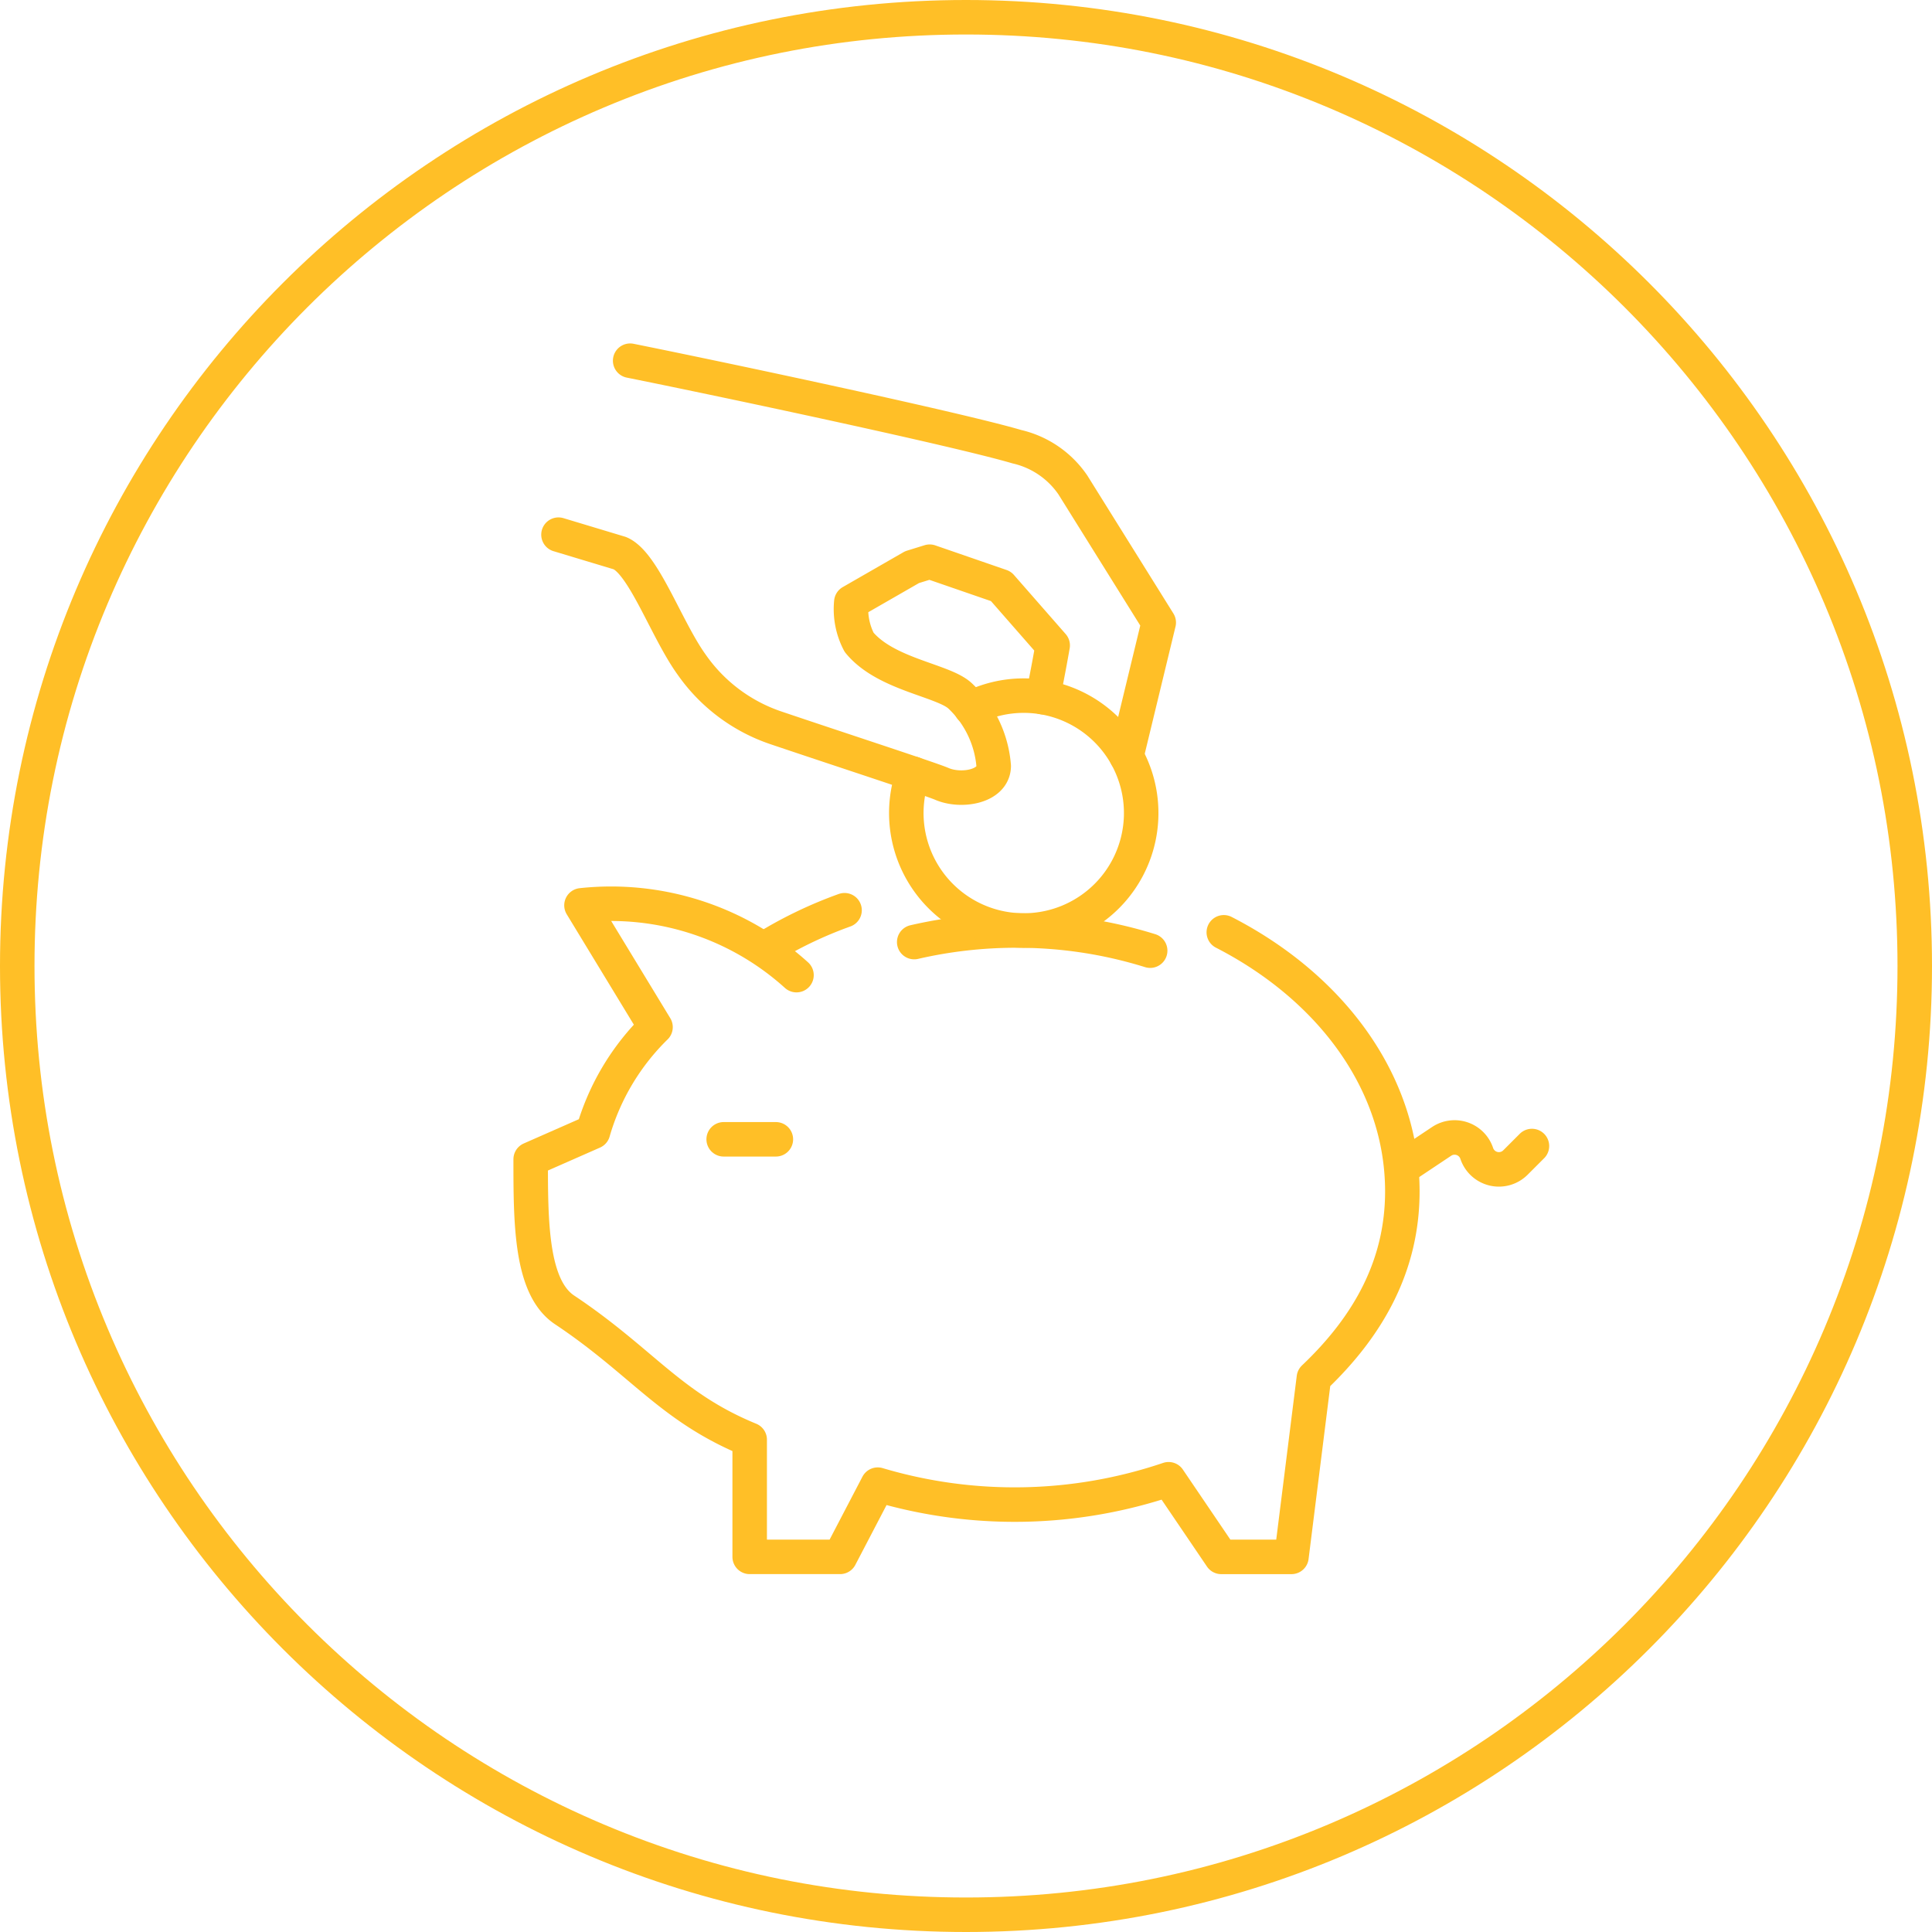 <svg id="CIRCLE" xmlns="http://www.w3.org/2000/svg" width="112" height="112" viewBox="0 0 112 112">
  <g id="Path_306" data-name="Path 306" fill="rgba(28,216,192,0)">
    <path d="M 56 111 C 48.575 111 41.372 109.546 34.592 106.678 C 31.333 105.3 28.19 103.594 25.25 101.607 C 22.337 99.64 19.598 97.38 17.109 94.891 C 14.62 92.402 12.36 89.663 10.393 86.75 C 8.406 83.81 6.7 80.667 5.322 77.408 C 2.454 70.628 1 63.425 1 56 C 1 48.575 2.454 41.372 5.322 34.592 C 6.7 31.333 8.406 28.19 10.393 25.25 C 12.36 22.337 14.62 19.598 17.109 17.109 C 19.598 14.62 22.337 12.36 25.25 10.393 C 28.19 8.406 31.333 6.7 34.592 5.322 C 41.372 2.454 48.575 1 56 1 C 63.425 1 70.628 2.454 77.408 5.322 C 80.667 6.7 83.81 8.406 86.75 10.393 C 89.663 12.36 92.402 14.62 94.891 17.109 C 97.38 19.598 99.64 22.337 101.607 25.25 C 103.594 28.19 105.3 31.333 106.678 34.592 C 109.546 41.372 111 48.575 111 56 C 111 63.425 109.546 70.628 106.678 77.408 C 105.3 80.667 103.594 83.81 101.607 86.75 C 99.64 89.663 97.38 92.402 94.891 94.891 C 92.402 97.38 89.663 99.64 86.75 101.607 C 83.81 103.594 80.667 105.3 77.408 106.678 C 70.628 109.546 63.425 111 56 111 Z" stroke="none"/>
    <path d="M 56 2 C 48.709 2 41.637 3.427 34.981 6.243 C 31.782 7.596 28.696 9.271 25.809 11.221 C 22.95 13.153 20.26 15.372 17.816 17.816 C 15.372 20.26 13.153 22.95 11.221 25.809 C 9.271 28.696 7.596 31.782 6.243 34.981 C 3.427 41.637 2 48.709 2 56 C 2 63.291 3.427 70.363 6.243 77.019 C 7.596 80.218 9.271 83.304 11.221 86.19 C 13.153 89.05 15.372 91.74 17.816 94.184 C 20.26 96.628 22.95 98.847 25.809 100.779 C 28.696 102.729 31.782 104.404 34.981 105.757 C 41.637 108.573 48.709 110 56 110 C 63.291 110 70.363 108.573 77.019 105.757 C 80.218 104.404 83.304 102.729 86.191 100.779 C 89.05 98.847 91.74 96.628 94.184 94.184 C 96.628 91.74 98.847 89.05 100.779 86.19 C 102.729 83.304 104.404 80.218 105.757 77.019 C 108.573 70.363 110 63.291 110 56 C 110 48.709 108.573 41.637 105.757 34.981 C 104.404 31.782 102.729 28.696 100.779 25.809 C 98.847 22.95 96.628 20.26 94.184 17.816 C 91.74 15.372 89.05 13.153 86.191 11.221 C 83.304 9.271 80.218 7.596 77.019 6.243 C 70.363 3.427 63.291 2 56 2 M 56 7.62939453125e-06 C 86.928 7.62939453125e-06 112 25.072 112 56 C 112 86.928 86.928 112 56 112 C 25.072 112 7.62939453125e-06 86.928 7.62939453125e-06 56 C 7.62939453125e-06 25.072 25.072 7.62939453125e-06 56 7.62939453125e-06 Z" stroke="none" fill="#ffbf27"/>
  </g>
  <g id="Group_7398" data-name="Group 7398" transform="translate(-598.84 -121.257)">
    <path id="Path_19088" data-name="Path 19088" d="M663,173.68l2.285-1.524a1.354,1.354,0,0,1,2.035.7h0a1.354,1.354,0,0,0,2.241.528l.958-.958" transform="translate(17.129 15.267)" fill="none" stroke="#ffbf27" stroke-linecap="round" stroke-linejoin="round" stroke-width="2"/>
    <line id="Line_15753" data-name="Line 15753" x2="3.026" transform="translate(640.792 187.304)" fill="none" stroke="#ffbf27" stroke-linecap="round" stroke-linejoin="round" stroke-width="2"/>
    <path id="Path_19089" data-name="Path 19089" d="M658.748,158.253c.3-1.427.572-3,.572-3l-3-3.427L652.19,150.4l-1.021.316-3.522,2.024a4.139,4.139,0,0,0,.452,2.333c1.539,1.876,4.879,2.194,5.854,3.106a6.27,6.27,0,0,1,1.949,4.071c-.021,1.212-1.912,1.507-3.008,1.03-.645-.281-6.146-2.074-9.635-3.254a9.769,9.769,0,0,1-4.867-3.657c-1.462-2.027-2.772-5.864-4.156-6.462l-3.565-1.074" transform="translate(0.545 3.419)" fill="none" stroke="#ffbf27" stroke-linecap="round" stroke-linejoin="round" stroke-miterlimit="10" stroke-width="2"/>
    <path id="Path_19090" data-name="Path 19090" d="M662.188,165.084l1.872-7.736-4.979-7.981a5.4,5.4,0,0,0-3.248-2.215c-3.394-1-16.51-3.795-22.415-4.985" transform="translate(1.953 0)" fill="none" stroke="#ffbf27" stroke-linecap="round" stroke-linejoin="round" stroke-miterlimit="10" stroke-width="2"/>
    <path id="Path_19091" data-name="Path 19091" d="M638.569,165.458a24.532,24.532,0,0,1,4.634-2.235" transform="translate(4.596 10.801)" fill="none" stroke="#ffbf27" stroke-linecap="round" stroke-linejoin="round" stroke-width="2"/>
    <path id="Path_19092" data-name="Path 19092" d="M644.3,164.67a26.214,26.214,0,0,1,5.928-.67,25.832,25.832,0,0,1,7.75,1.168" transform="translate(7.538 11.2)" fill="none" stroke="#ffbf27" stroke-linecap="round" stroke-linejoin="round" stroke-width="2"/>
    <path id="Path_19093" data-name="Path 19093" d="M644.392,159.525a6.808,6.808,0,1,0,3.357-3.8" transform="translate(7.382 6.583)" fill="none" stroke="#ffbf27" stroke-linecap="round" stroke-linejoin="round" stroke-width="2"/>
    <path id="Path_19094" data-name="Path 19094" d="M669.785,164.617c6.232,3.2,10.35,8.733,10.35,15.019,0,4.262-1.926,7.775-5.128,10.813h0l-1.3,10.375h-4.07l-3.052-4.5h0a27.832,27.832,0,0,1-16.861.313l0,0-2.185,4.186H642.3v-6.792c-4.6-1.89-6.228-4.524-10.732-7.526-1.964-1.31-1.964-5.1-1.964-8.731l3.615-1.592a13.864,13.864,0,0,1,3.622-6.069v0l-4.292-7.06a16.025,16.025,0,0,1,12.464,4.046" transform="translate(0 10.687)" fill="none" stroke="#ffbf27" stroke-linecap="round" stroke-linejoin="round" stroke-width="2"/>
  </g>
</svg>

